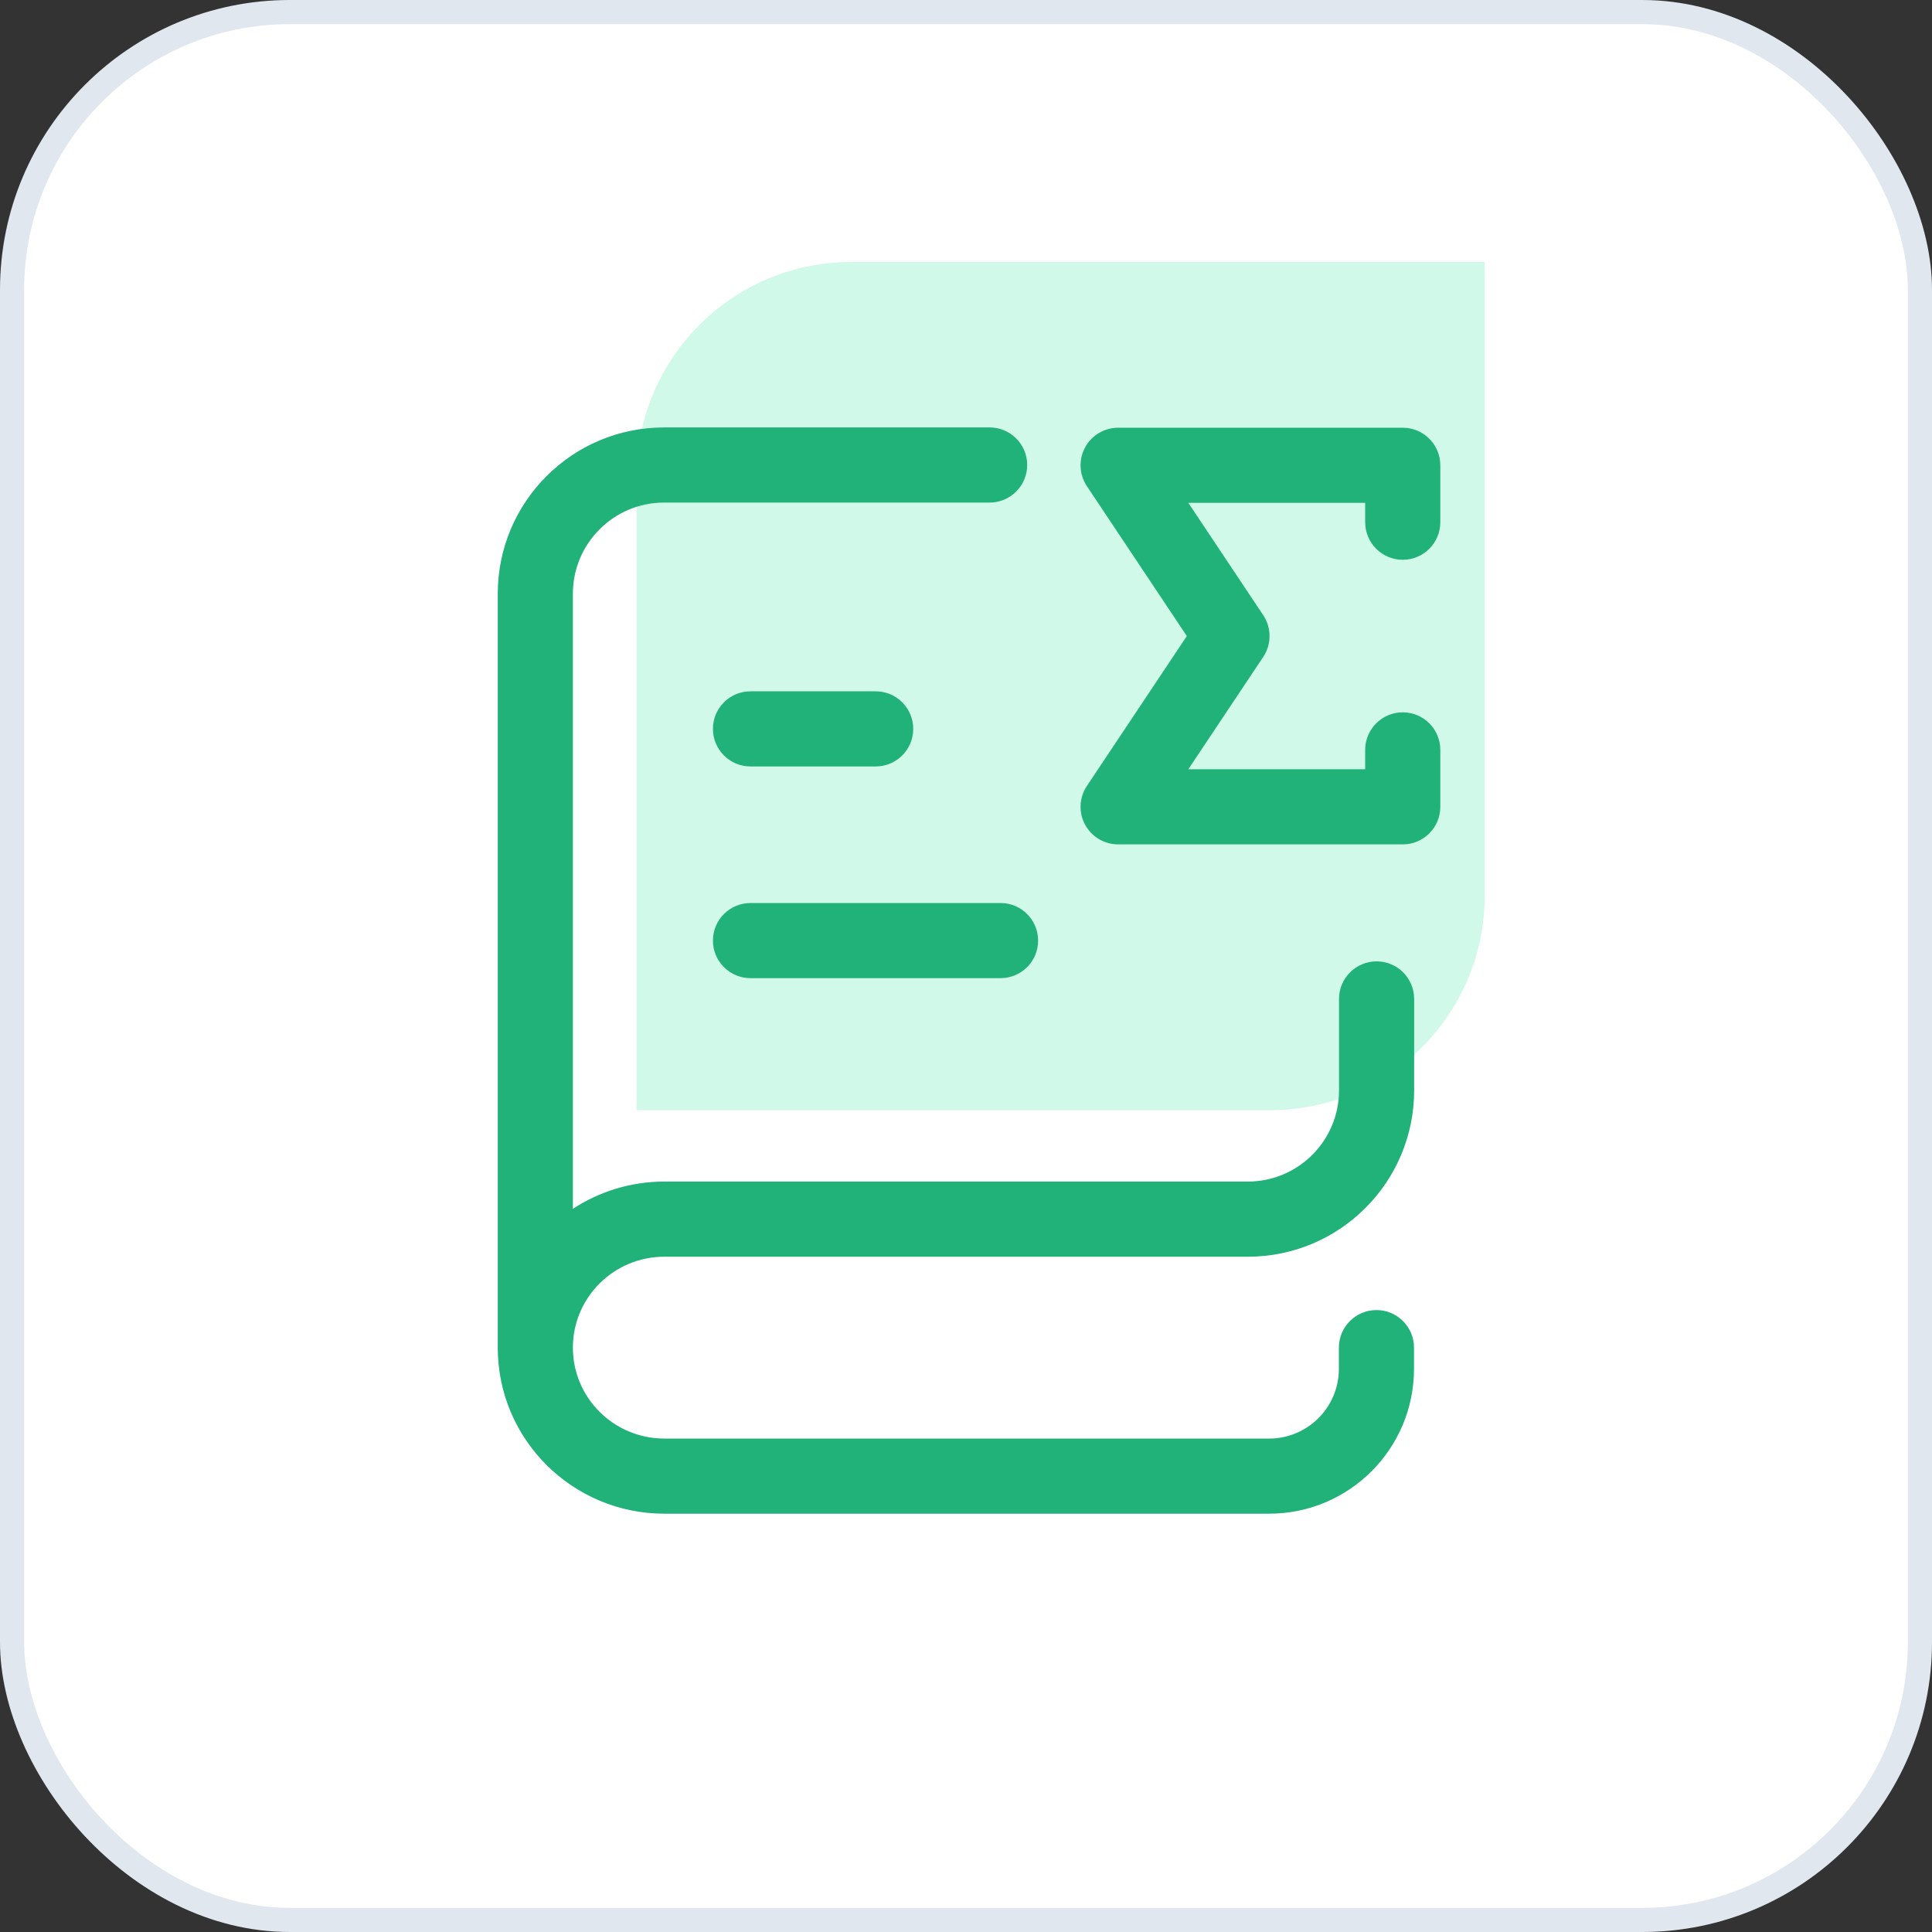 <svg width="80" height="80" viewBox="0 0 80 80" fill="none" xmlns="http://www.w3.org/2000/svg">
<rect x="0" y="0" width="80" height="80" fill="#333333" stroke="none"/>
<rect x="0.5" y="0.5" width="79" height="79" rx="11.5" fill="white"/>
<rect x="0.5" y="0.5" width="79" height="79" rx="11.5" stroke="#E0E7EE"/>
<path opacity="0.81" d="M61.48 10.848H35.246C30.337 10.848 26.358 14.827 26.358 19.736V45.971H52.592C57.501 45.971 61.48 41.991 61.48 37.082V10.848Z" fill="#C7F8E5"/>
<path fill-rule="evenodd" clip-rule="evenodd" d="M27.512 59.568C25.413 59.568 23.722 57.876 23.722 55.803C23.722 53.73 25.413 52.038 27.512 52.038H51.668C55.473 52.038 58.557 48.953 58.557 45.149V41.363C58.557 40.504 57.861 39.808 57.002 39.808C56.143 39.808 55.446 40.504 55.446 41.363V45.149C55.446 47.235 53.755 48.926 51.668 48.926H27.512C26.114 48.926 24.811 49.342 23.722 50.056V24.587C23.722 22.501 25.414 20.81 27.5 20.81H40.978C41.837 20.81 42.534 20.113 42.534 19.254C42.534 18.395 41.837 17.699 40.978 17.699H27.5C23.696 17.699 20.611 20.783 20.611 24.587V55.803C20.611 59.607 23.708 62.679 27.512 62.679H52.551C55.865 62.679 58.551 59.993 58.551 56.679V55.803C58.551 54.944 57.855 54.247 56.996 54.247C56.137 54.247 55.44 54.944 55.44 55.803V56.679C55.44 58.275 54.147 59.568 52.551 59.568H27.512Z" fill="#20B279"/>
<path fill-rule="evenodd" clip-rule="evenodd" d="M29.521 30.182C29.521 29.323 30.218 28.626 31.077 28.626H36.26C37.119 28.626 37.815 29.323 37.815 30.182C37.815 31.041 37.119 31.737 36.26 31.737H31.077C30.218 31.737 29.521 31.041 29.521 30.182Z" fill="#20B279"/>
<path fill-rule="evenodd" clip-rule="evenodd" d="M29.521 38.948C29.521 38.089 30.218 37.392 31.077 37.392H41.431C42.29 37.392 42.986 38.089 42.986 38.948C42.986 39.807 42.29 40.503 41.431 40.503H31.077C30.218 40.503 29.521 39.807 29.521 38.948Z" fill="#20B279"/>
<path fill-rule="evenodd" clip-rule="evenodd" d="M44.928 18.533C45.199 18.027 45.726 17.711 46.3 17.711H58.085C58.944 17.711 59.64 18.408 59.64 19.267V21.624C59.64 22.483 58.944 23.179 58.085 23.179C57.226 23.179 56.529 22.483 56.529 21.624V20.822H49.206L52.308 25.475C52.656 25.997 52.656 26.678 52.308 27.201L49.206 31.853H56.529V31.052C56.529 30.193 57.226 29.496 58.085 29.496C58.944 29.496 59.64 30.193 59.64 31.052V33.409C59.64 34.268 58.944 34.964 58.085 34.964H46.3C45.726 34.964 45.199 34.649 44.928 34.143C44.657 33.637 44.687 33.023 45.005 32.546L49.144 26.338L45.005 20.13C44.687 19.652 44.657 19.038 44.928 18.533Z" fill="#20B279"/>
</svg>
